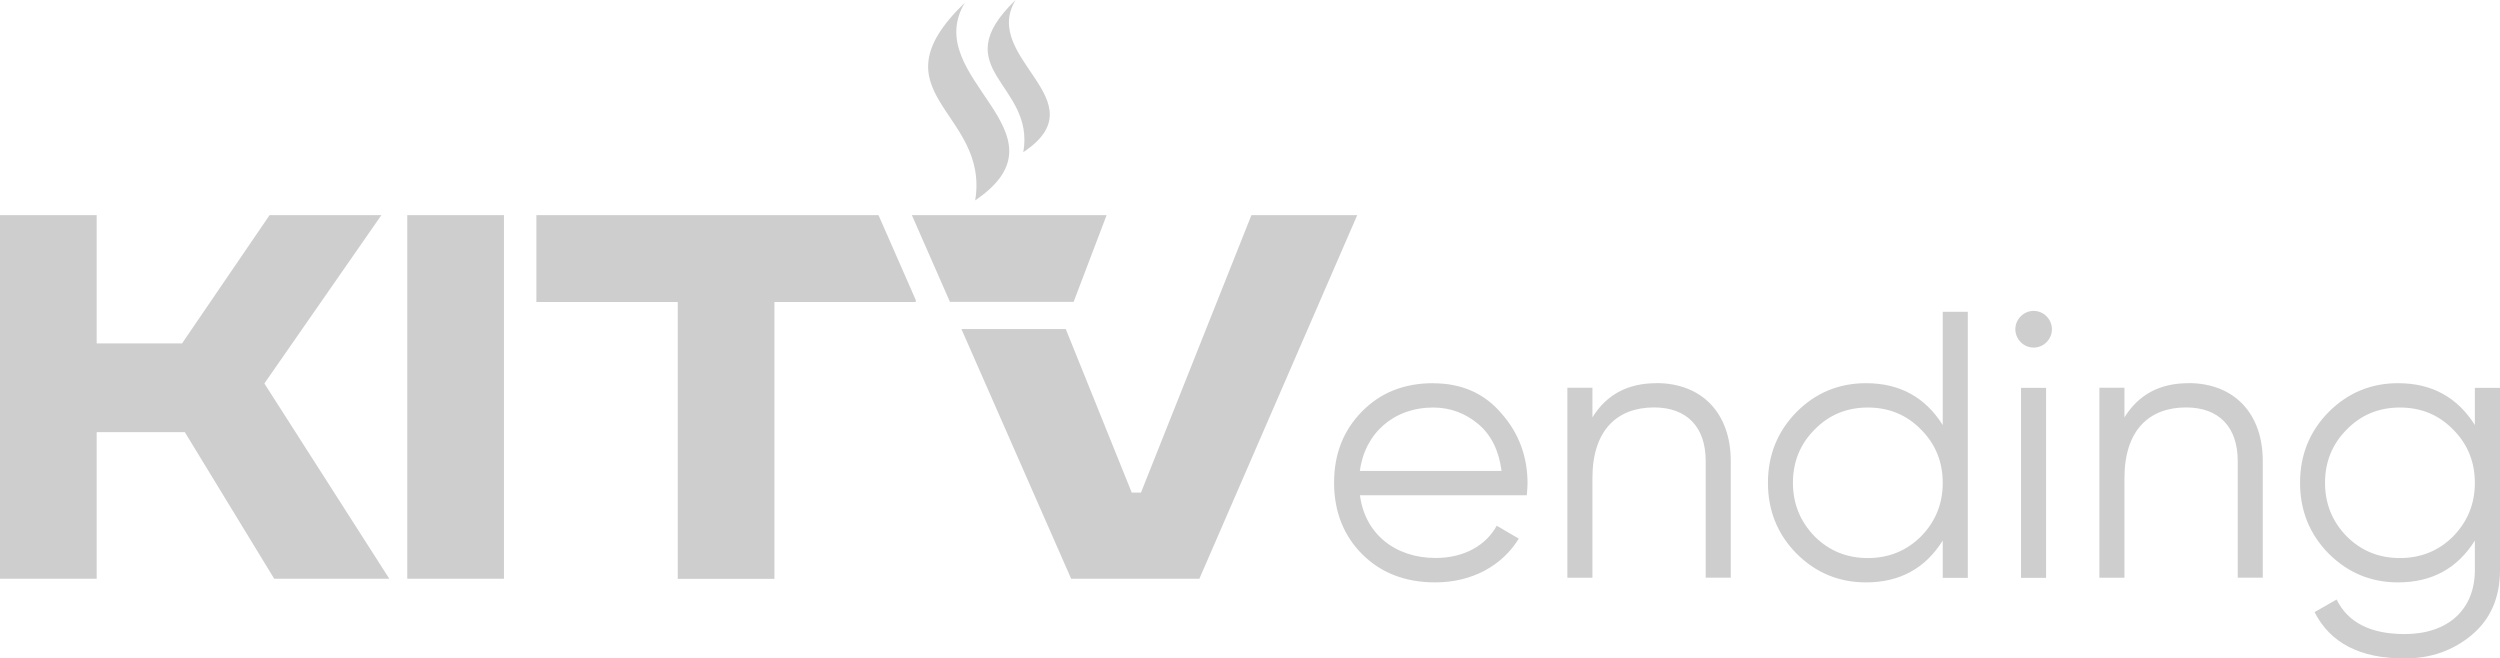 <?xml version="1.0" encoding="UTF-8"?> <svg xmlns="http://www.w3.org/2000/svg" width="224" height="59" viewBox="0 0 224 59" fill="none"><path d="M87.377 17.955C96.31 11.872 82.372 7.014 86.455 0.237C77.979 8.402 88.692 9.945 87.377 17.955ZM91.689 13.636C98.621 9.014 87.835 5.242 90.995 0C84.528 6.238 92.767 7.471 91.689 13.636ZM128.417 34.334C125.796 34.334 123.681 35.183 122.015 36.889C120.349 38.596 119.533 40.702 119.533 43.258C119.533 45.814 120.382 47.994 122.056 49.659C123.721 51.325 125.902 52.182 128.596 52.182C131.895 52.182 134.59 50.688 136.084 48.263L134.108 47.104C133.153 48.843 131.217 49.994 128.629 49.994C124.987 49.994 122.293 47.814 121.852 44.377H136.802C136.835 43.936 136.868 43.56 136.868 43.323C136.868 40.907 136.084 38.792 134.516 37.028C132.981 35.224 130.94 34.342 128.425 34.342L128.417 34.334ZM121.843 42.197C122.284 38.824 124.873 36.514 128.417 36.514C129.952 36.514 131.307 37.028 132.467 38.008C133.626 38.988 134.304 40.392 134.541 42.197H121.843ZM148.406 34.334C145.85 34.334 143.947 35.354 142.681 37.395V34.742H140.436V51.766H142.681V42.842C142.681 38.514 144.927 36.506 148.201 36.506C151.166 36.506 152.831 38.277 152.831 41.307V51.758H155.077V41.307C155.077 37.053 152.521 34.326 148.406 34.326V34.334ZM196.074 34.334C193.519 34.334 191.616 35.354 190.351 37.395V34.742H188.105V51.766H190.351V42.842C190.351 38.514 192.597 36.506 195.87 36.506C198.835 36.506 200.501 38.277 200.501 41.307V51.758H202.745V41.307C202.745 37.053 200.19 34.326 196.074 34.326V34.334ZM181.059 28.34C180.413 28.986 180.413 30.006 181.059 30.66C181.704 31.305 182.725 31.305 183.369 30.66C184.014 30.014 184.014 28.994 183.369 28.34C182.725 27.695 181.704 27.695 181.059 28.34ZM221.747 34.742V38.081C220.178 35.599 217.9 34.334 214.871 34.334C212.454 34.334 210.381 35.183 208.641 36.922C206.935 38.661 206.085 40.768 206.085 43.258C206.085 45.748 206.935 47.855 208.641 49.594C210.381 51.333 212.454 52.182 214.871 52.182C217.9 52.182 220.187 50.925 221.747 48.435V51.088C221.747 54.599 219.363 56.812 215.451 56.812C212.422 56.812 210.381 55.791 209.36 53.717L207.384 54.844C208.78 57.604 211.467 59 215.451 59C217.802 59 219.812 58.282 221.478 56.885C223.143 55.489 224 53.546 224 51.096V34.75H221.754L221.747 34.742ZM219.804 48.059C218.513 49.349 216.913 50.002 215.034 50.002C213.156 50.002 211.565 49.357 210.266 48.059C208.968 46.728 208.322 45.128 208.322 43.258C208.322 41.388 208.968 39.788 210.266 38.49C211.557 37.159 213.156 36.514 215.034 36.514C216.913 36.514 218.504 37.159 219.804 38.49C221.093 39.78 221.747 41.38 221.747 43.258C221.747 45.136 221.101 46.728 219.804 48.059ZM174.069 38.081C172.502 35.599 170.223 34.334 167.195 34.334C164.777 34.334 162.695 35.183 160.963 36.922C159.265 38.661 158.408 40.768 158.408 43.258C158.408 45.748 159.257 47.855 160.963 49.594C162.703 51.333 164.777 52.182 167.195 52.182C170.223 52.182 172.509 50.925 174.069 48.435V51.774H176.315V27.94H174.069V38.09V38.081ZM172.126 48.059C170.828 49.349 169.235 50.002 167.357 50.002C165.48 50.002 163.887 49.357 162.588 48.059C161.299 46.728 160.646 45.128 160.646 43.258C160.646 41.388 161.29 39.788 162.588 38.49C163.887 37.159 165.48 36.514 167.357 36.514C169.235 36.514 170.828 37.159 172.126 38.49C173.416 39.78 174.069 41.38 174.069 43.258C174.069 45.136 173.425 46.728 172.126 48.059ZM181.083 51.774H183.329V34.75H181.083V51.774ZM34.172 19.277H24.153L16.314 30.766H8.663V19.277H0V51.856H8.663V38.718H16.559L24.57 51.856H34.882L23.688 34.358L34.172 19.277ZM36.491 51.856H45.154V19.277H36.491V51.856ZM99.152 19.277H81.703L85.116 27.05H96.196L99.152 19.277ZM48.061 19.277V27.059H60.726V51.864H69.389V27.059H82.054V26.887L78.714 19.277H48.061ZM112.127 19.277L102.23 44.14H101.406L95.494 29.484H86.144L95.976 51.856H107.464L121.607 19.277H112.119H112.127Z" fill="#CECECE"></path></svg> 